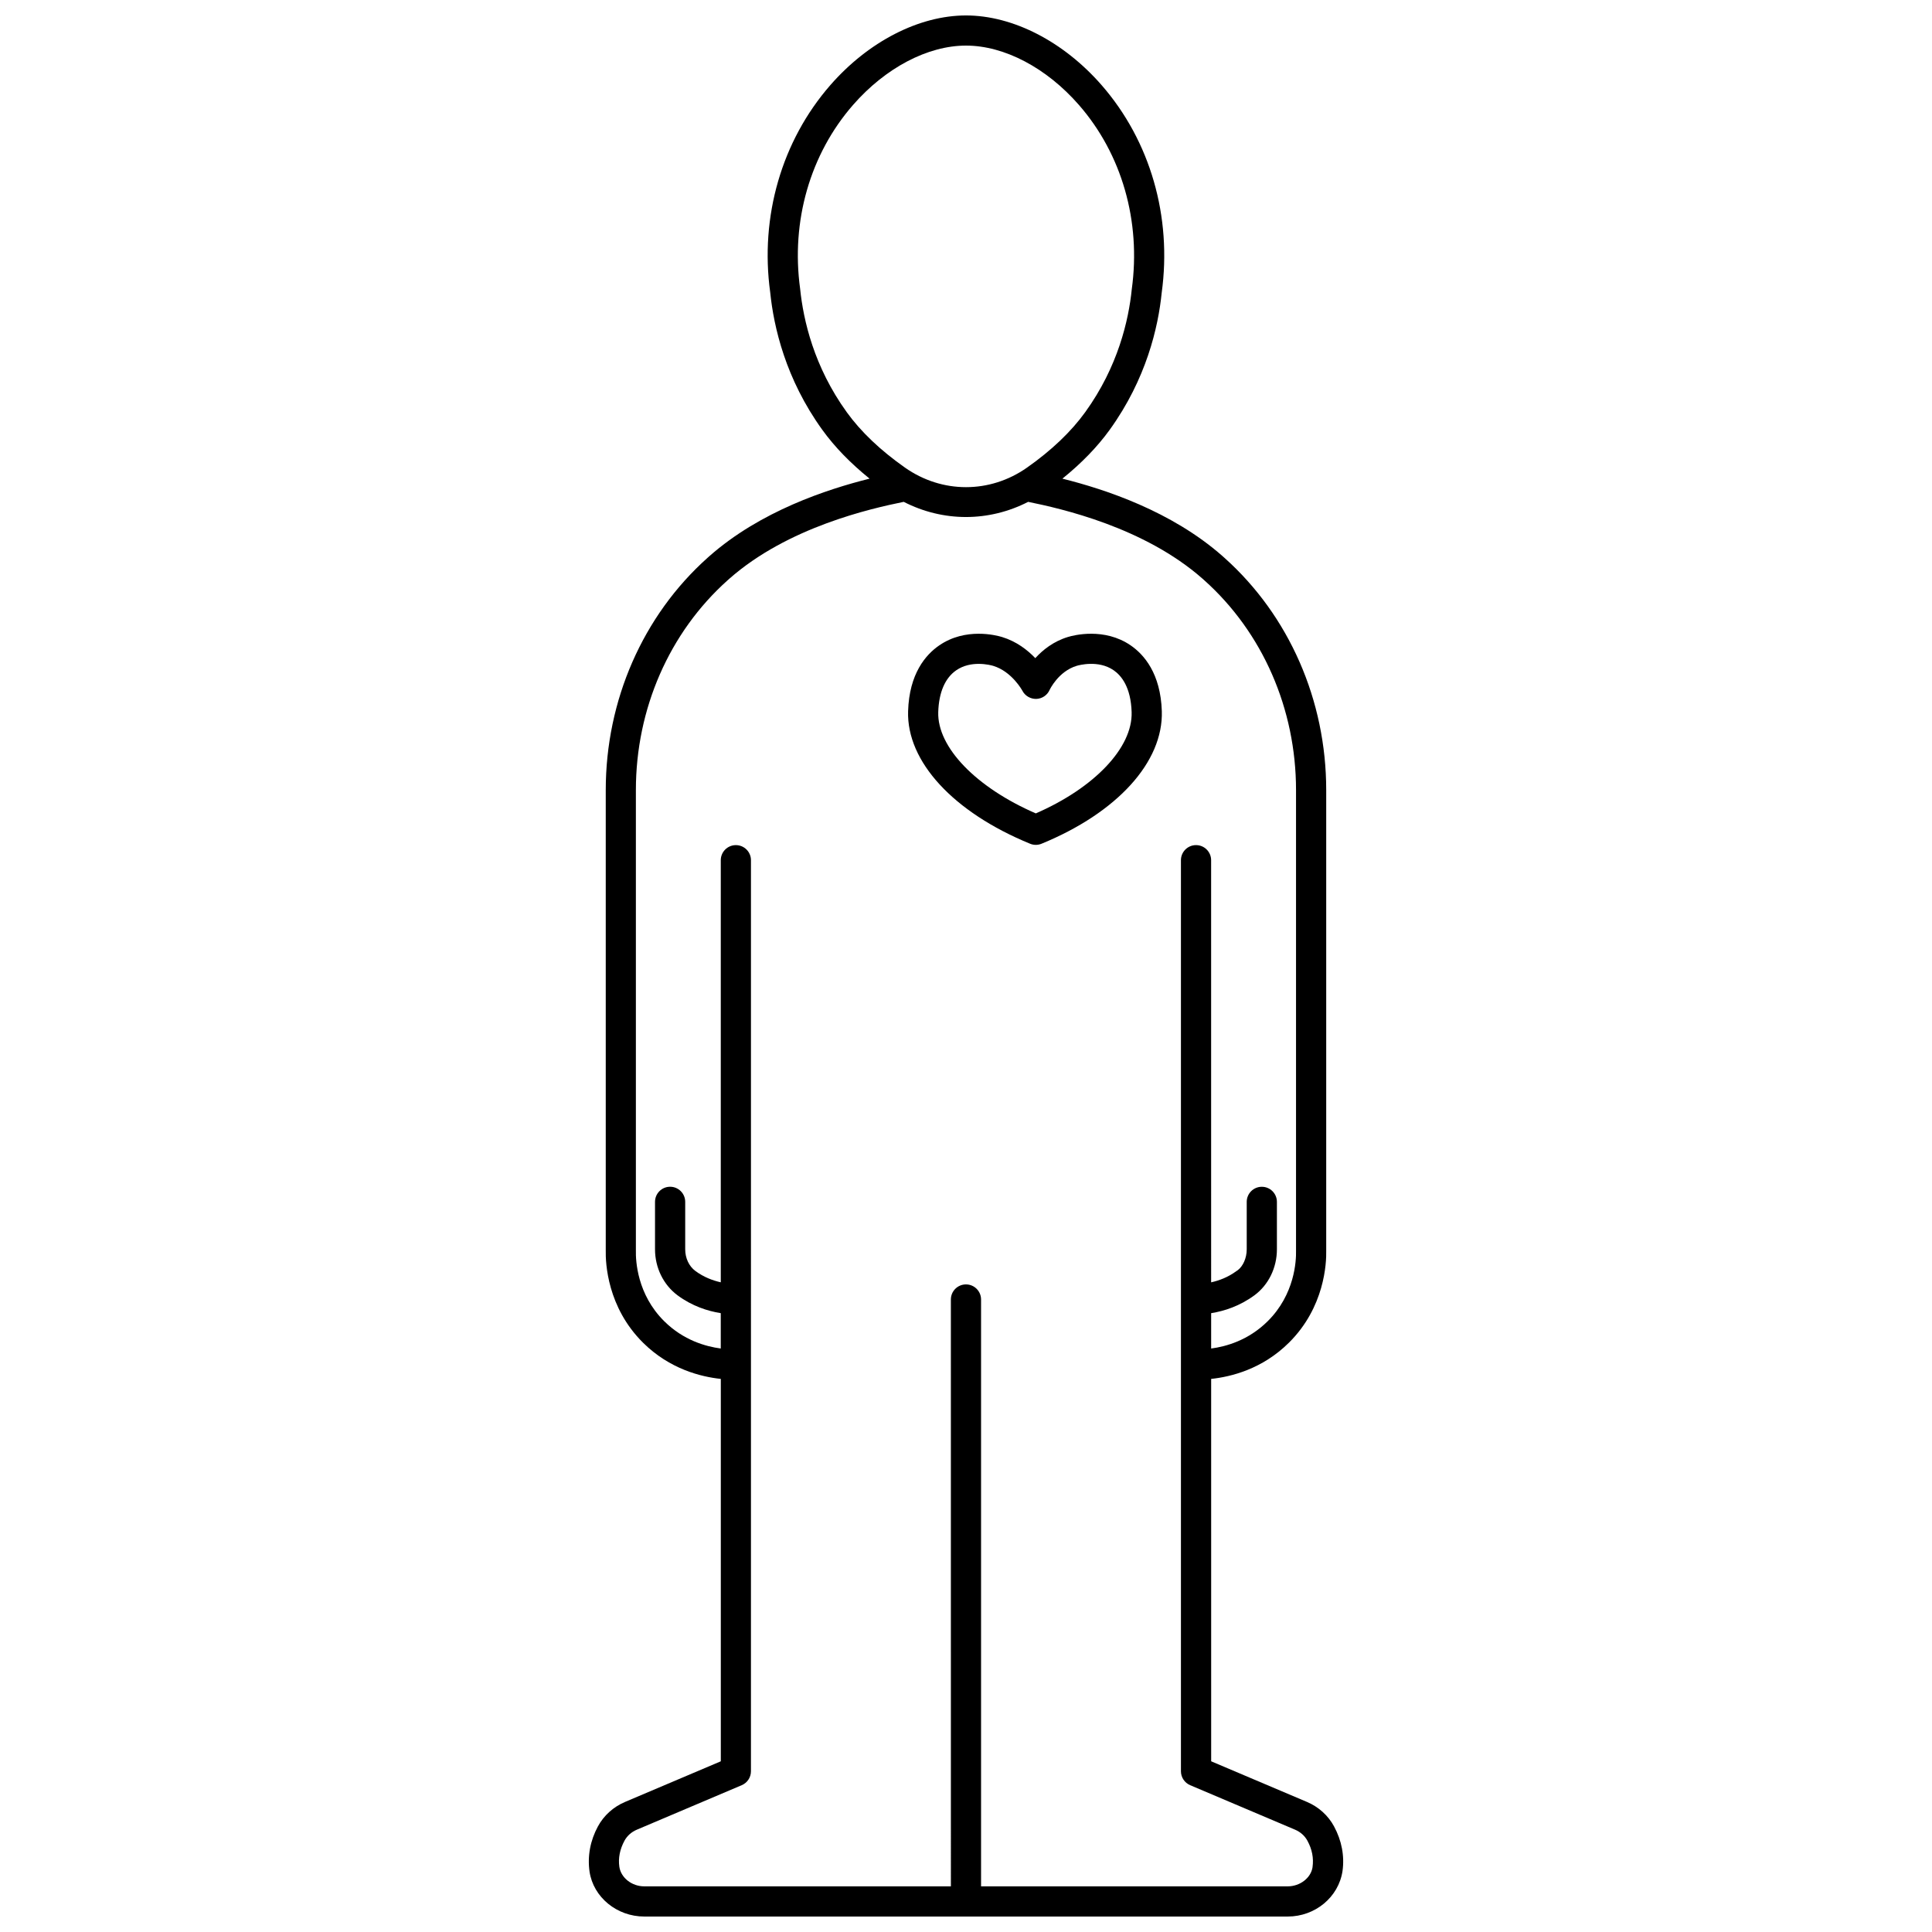 <?xml version="1.0" encoding="UTF-8"?>
<!-- Uploaded to: ICON Repo, www.svgrepo.com, Generator: ICON Repo Mixer Tools -->
<svg width="800px" height="800px" version="1.1" viewBox="144 144 512 512" xmlns="http://www.w3.org/2000/svg">
 <defs>
  <clipPath id="a">
   <path d="m300 148.09h200v503.81h-200z"/>
  </clipPath>
 </defs>
 <g clip-path="url(#a)">
  <path d="m497.54 628.02c-1.555-2.887-4.106-5.191-7.184-6.492l-25.383-10.766-0.004-101.34c5.203-0.547 13.512-2.562 20.594-9.578 9.492-9.395 9.977-21.121 9.898-24.402v-122.06c0-23.789-9.832-46.23-26.965-61.547l-0.523-0.469c-13.5-11.898-31.066-17.684-42.426-20.52 5.043-4.07 9.258-8.406 12.531-12.941 9.719-13.469 12.871-27.242 13.781-36.285 2.773-20.203-3.019-40.266-15.902-55.039-10.086-11.574-23.531-18.488-35.957-18.488-12.426 0-25.879 6.914-35.969 18.484-12.883 14.773-18.676 34.836-15.918 54.898 0.934 9.184 4.082 22.965 13.805 36.43 3.273 4.539 7.488 8.871 12.531 12.941-11.355 2.836-28.926 8.621-42.426 20.516l-0.512 0.457c-17.148 15.332-26.98 37.773-26.98 61.562v121.97c-0.078 3.375 0.406 15.098 9.898 24.496 7.082 7.012 15.391 9.027 20.594 9.578v101.34l-25.379 10.766c-3.082 1.305-5.633 3.606-7.188 6.488-2.027 3.75-2.805 7.832-2.219 11.992 1.016 6.781 7.25 11.891 14.496 11.891h170.53c7.246 0 13.477-5.109 14.52-12.062 0.559-3.988-0.215-8.07-2.242-11.816zm-129.15-374.8c-8.68-12.031-11.496-24.348-12.348-32.699-2.461-17.914 2.648-35.664 14.012-48.695 8.598-9.855 19.793-15.742 29.945-15.742s21.348 5.887 29.941 15.746c11.363 13.031 16.469 30.781 13.992 48.832-0.832 8.215-3.648 20.527-12.328 32.555-3.746 5.191-8.938 10.137-15.43 14.703-9.824 6.91-22.523 6.91-32.348 0-6.496-4.562-11.691-9.508-15.438-14.699zm123.45 385.6c-0.426 2.852-3.32 5.082-6.582 5.082h-81.266v-155.52c0-2.211-1.789-4-4-4-2.211 0-4 1.789-4 4l0.004 155.52h-81.266c-3.262 0-6.156-2.231-6.598-5.184-0.324-2.312 0.133-4.629 1.359-6.906 0.695-1.289 1.859-2.328 3.269-2.922l27.816-11.801c1.477-0.629 2.434-2.078 2.434-3.684l0.004-241.44c0-2.207-1.789-4-4-4s-4 1.793-4 4v111.86c-2.144-0.484-4.484-1.348-6.742-3.016-1.68-1.25-2.684-3.391-2.684-5.731v-12.578c0-2.211-1.789-4-4-4-2.211 0-4 1.789-4 4v12.578c0 4.859 2.211 9.395 5.977 12.199 3.887 2.867 7.973 4.168 11.445 4.723v9.367c-4.004-0.531-9.883-2.184-14.969-7.219-7.219-7.141-7.582-16.062-7.523-18.719v-122.06c0-21.516 8.859-41.785 24.328-55.609l0.453-0.402c15.484-13.652 37.449-18.582 46.203-20.363 5.168 2.652 10.816 4.019 16.488 4.019 5.668 0 11.324-1.367 16.488-4.019 8.754 1.785 30.715 6.715 46.203 20.363l0.465 0.414c15.453 13.816 24.316 34.078 24.316 55.598v122.16c0.059 2.562-0.309 11.48-7.523 18.621-5.086 5.035-10.969 6.691-14.969 7.219v-9.367c3.481-0.559 7.578-1.867 11.516-4.769 3.699-2.75 5.91-7.289 5.91-12.148v-12.578c0-2.211-1.789-4-4-4-2.211 0-4 1.789-4 4v12.578c0 2.34-1.004 4.477-2.356 5.512-0.109 0.066-0.273 0.18-0.375 0.25-2.231 1.645-4.559 2.504-6.699 2.984l-0.004-111.87c0-2.207-1.789-4-4-4-2.211 0-4 1.793-4 4v241.44c0 1.602 0.961 3.055 2.434 3.684l27.82 11.801c1.41 0.598 2.574 1.637 3.266 2.926 1.238 2.269 1.695 4.59 1.355 7z"/>
 </g>
 <path d="m443.62 315.02c-6.965-4.766-15.062-2.688-16.617-2.211-3.84 1.168-6.672 3.441-8.637 5.606-2.059-2.156-4.988-4.441-8.836-5.606-1.551-0.469-9.648-2.559-16.605 2.215-3.606 2.469-7.969 7.5-8.27 17.445-0.418 13.328 11.969 26.789 32.332 35.129 0.484 0.199 1 0.301 1.516 0.301 0.516 0 1.031-0.102 1.516-0.301 20.078-8.23 32.293-21.688 31.875-35.148-0.328-9.945-4.684-14.969-8.273-17.43zm-25.121 44.539c-15.82-6.867-26.145-17.531-25.855-26.848 0.156-5.219 1.816-9.055 4.793-11.094 1.926-1.324 4.109-1.684 5.93-1.684 1.992 0 3.551 0.438 3.848 0.527 4.988 1.516 7.711 6.562 7.727 6.59 0.703 1.371 2.176 2.203 3.672 2.168 1.539-0.043 2.914-0.969 3.543-2.375 0.023-0.047 2.297-4.91 7.16-6.387 0.574-0.168 5.746-1.617 9.789 1.156 2.07 1.414 4.582 4.492 4.789 11.098 0.293 9.418-9.852 20.082-25.395 26.848z"/>
</svg>